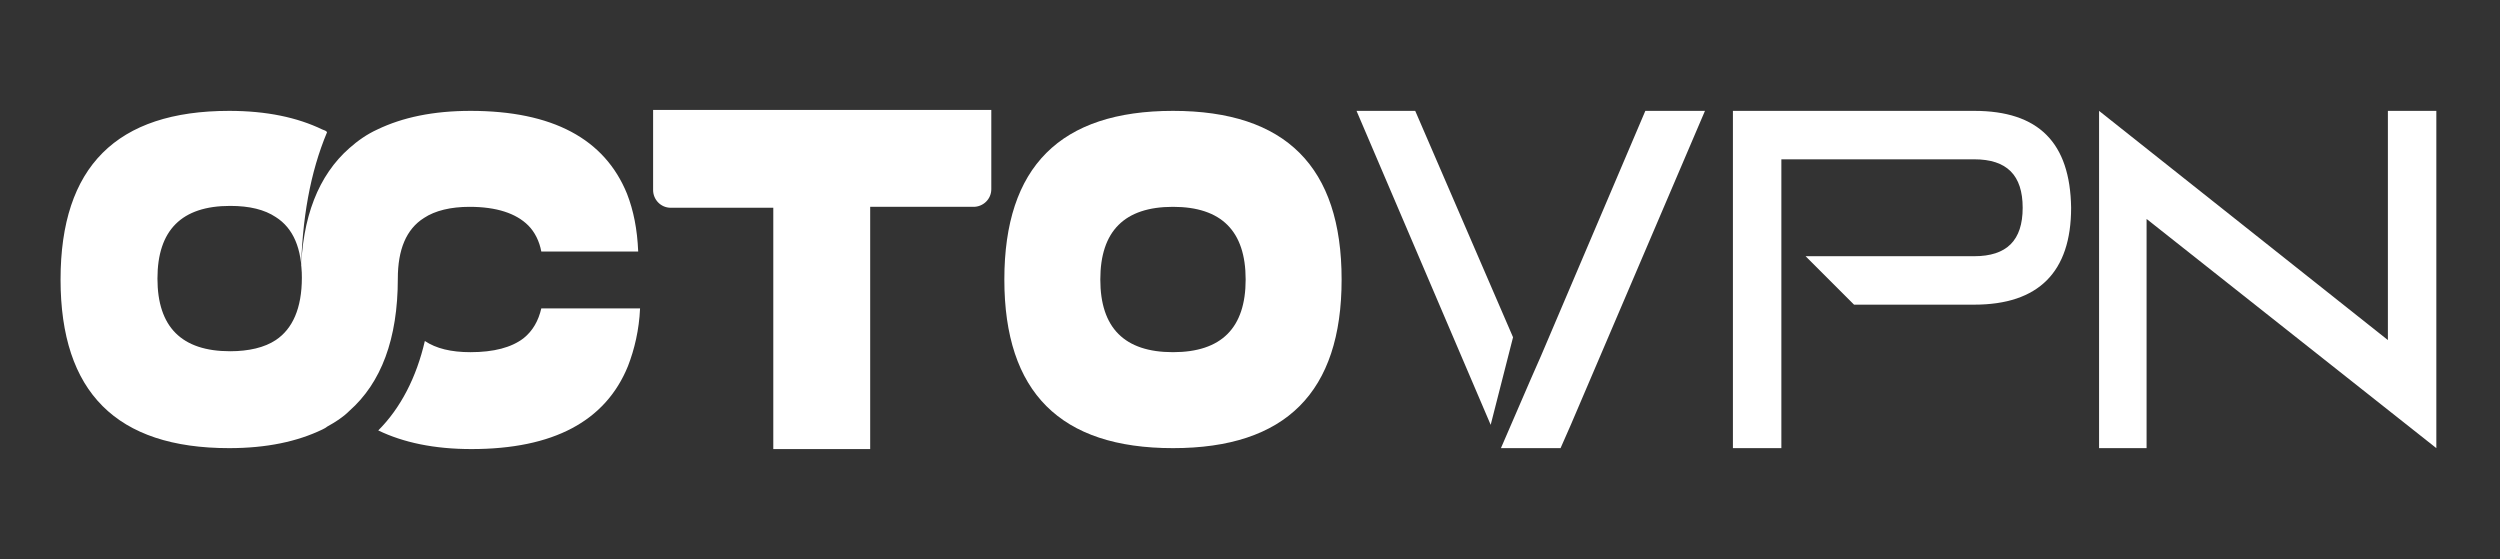 <svg width="161" height="36" viewBox="0 0 161 36" fill="none" xmlns="http://www.w3.org/2000/svg">
<rect x="0" y="0" width="161" height="36" fill="#333333" stroke="none"/>
<path d="M42.06 12.24C42.06 12.84 42.54 13.38 43.2 13.38H49.8V28.92H56.04V13.32H62.7C63.3 13.32 63.84 12.84 63.84 12.18V7.08H42.06V12.24Z" fill="white"/>
<path d="M75.54 7.14C68.28 7.14 64.68 10.74 64.68 18C64.68 25.26 68.28 28.86 75.54 28.86C82.8 28.86 86.4 25.26 86.4 18C86.4 10.74 82.8 7.14 75.54 7.14ZM80.22 18C80.22 21.12 78.66 22.68 75.54 22.68C72.42 22.68 70.86 21.12 70.86 18C70.86 14.88 72.42 13.32 75.54 13.32C78.66 13.32 80.22 14.88 80.22 18Z" fill="white"/>
<path d="M127.14 7.14H111.6V28.86H114.72V10.26H127.14C129.24 10.26 130.26 11.28 130.26 13.38C130.26 15.48 129.24 16.5 127.14 16.5H116.28L119.4 19.62H127.14C131.28 19.62 133.38 17.52 133.38 13.38C133.32 9.18 131.28 7.14 127.14 7.14Z" fill="white"/>
<path d="M153.78 7.14V21.9L135.18 7.14V28.86H138.24V14.1L156.9 28.86V7.14H153.78Z" fill="white"/>
<path d="M33.72 21.78C32.94 22.38 31.8 22.68 30.3 22.68C29.04 22.68 28.08 22.44 27.36 21.96C26.82 24.3 25.8 26.28 24.36 27.72C25.98 28.5 27.96 28.92 30.36 28.92C35.64 28.92 39 27.12 40.44 23.58C40.86 22.5 41.16 21.24 41.22 19.86H34.86C34.68 20.64 34.32 21.3 33.72 21.78Z" fill="white"/>
<path d="M40.38 12.48C38.94 8.94 35.58 7.14 30.3 7.14C27.9 7.14 25.92 7.56 24.3 8.34C23.64 8.64 23.04 9.06 22.5 9.54C20.52 11.28 19.44 13.98 19.38 17.64C19.44 14.1 19.98 11.1 21.06 8.52C21 8.4 20.88 8.4 20.76 8.34C19.14 7.56 17.16 7.14 14.76 7.14C7.5 7.14 3.9 10.74 3.9 18C3.9 25.26 7.5 28.86 14.76 28.86C17.16 28.86 19.14 28.44 20.76 27.66C20.88 27.6 21 27.54 21.06 27.48C21.6 27.18 22.08 26.88 22.5 26.46C24.54 24.66 25.62 21.84 25.62 17.94C25.62 16.08 26.16 14.76 27.3 14.04C28.02 13.56 29.04 13.32 30.24 13.32C31.98 13.32 33.24 13.74 34.02 14.52C34.44 14.94 34.74 15.54 34.86 16.2H41.1C41.04 14.76 40.8 13.56 40.38 12.48ZM17.76 21.9C17.04 22.38 16.02 22.62 14.82 22.62C11.7 22.62 10.14 21.06 10.14 17.94C10.14 14.82 11.7 13.26 14.82 13.26C16.08 13.26 17.04 13.5 17.76 13.98C18.9 14.7 19.44 16.02 19.44 17.88C19.44 19.86 18.84 21.18 17.76 21.9Z" fill="white"/>
<path d="M99.24 22.92L98.58 24.42L96.66 28.86H100.5L101.16 27.36L109.8 7.14H105.96L99.24 22.92Z" fill="white"/>
<path d="M91.14 7.14H87.36L96 27.36L97.44 21.72L91.14 7.14Z" fill="white"/>
</svg>
